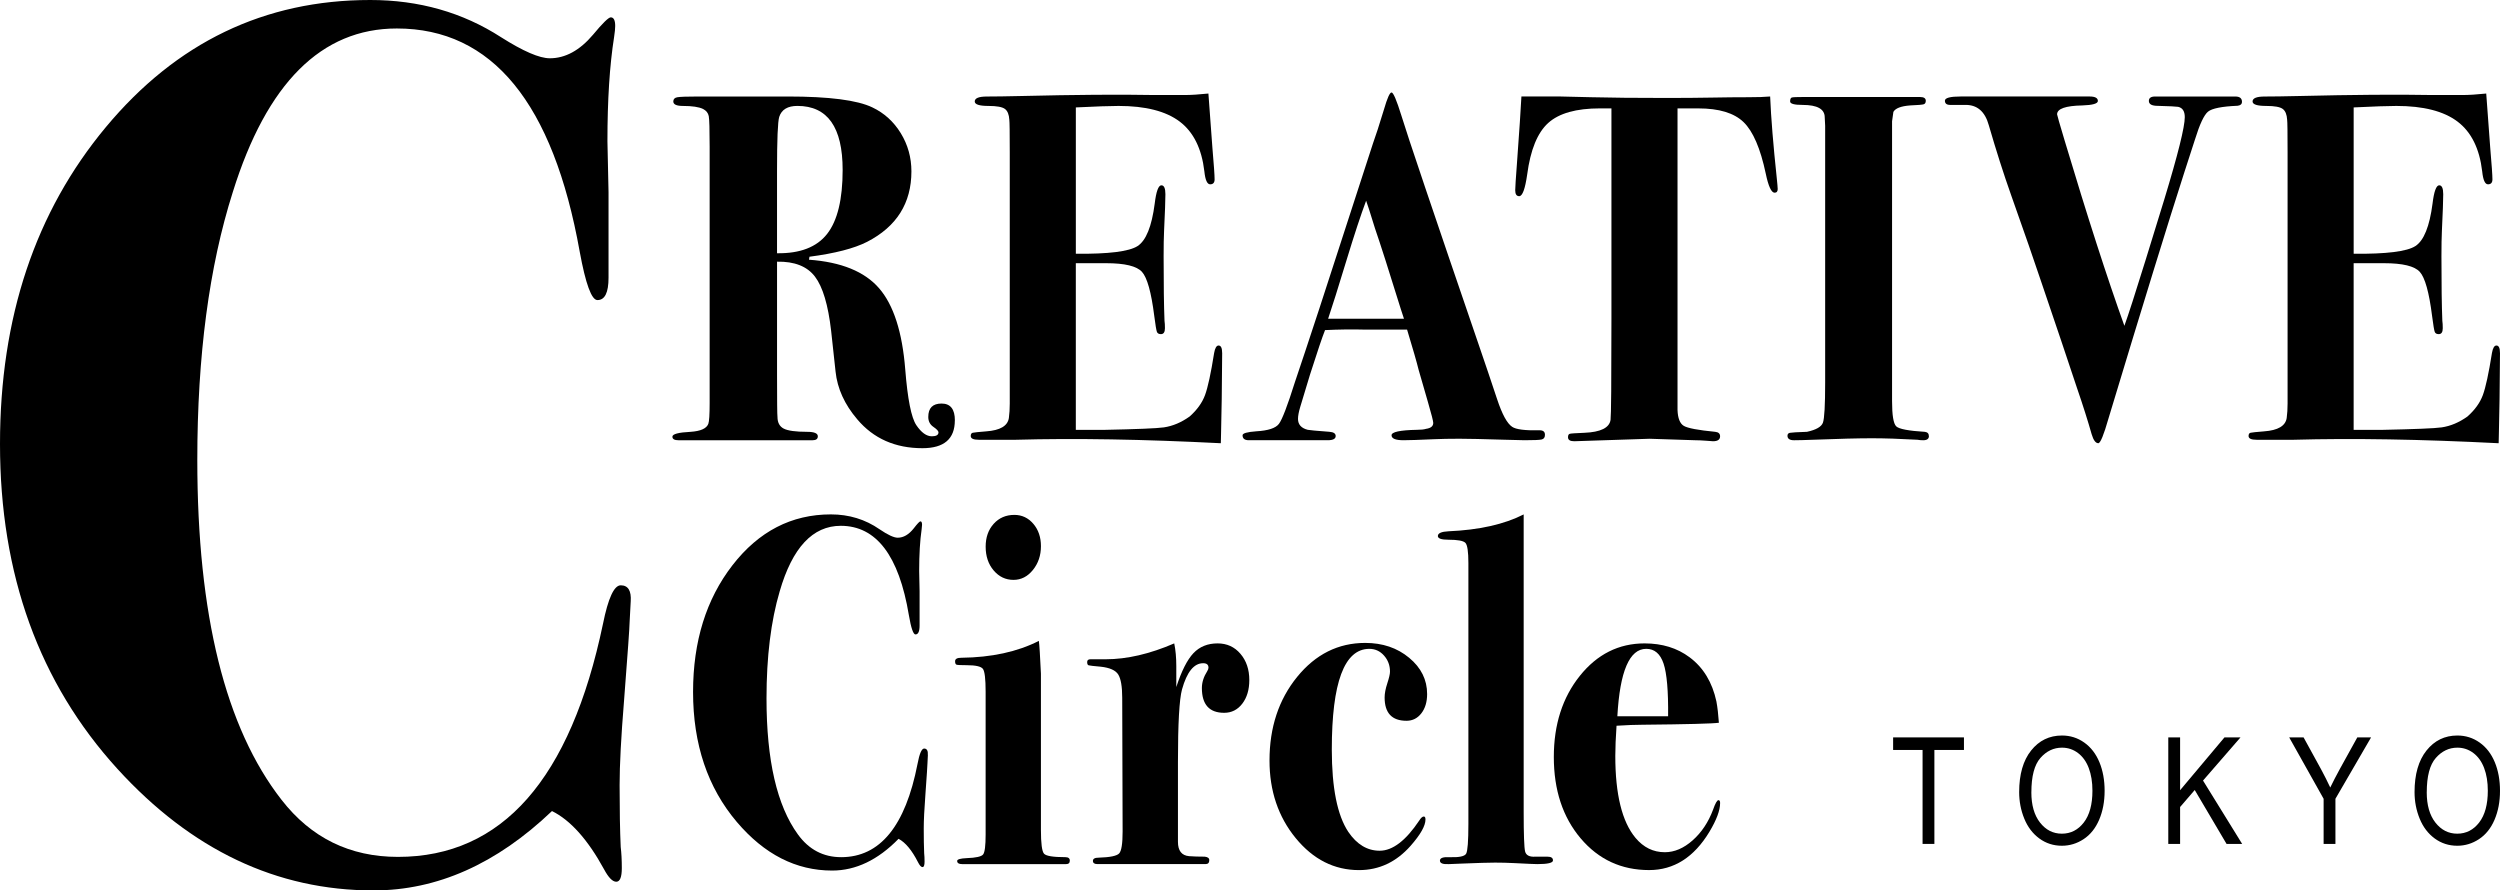 <?xml version="1.0" encoding="UTF-8"?> <svg xmlns="http://www.w3.org/2000/svg" id="b" width="150.001" height="53.425" viewBox="0 0 150.001 53.425"><defs><style>.d{fill:#000;stroke-width:0px;}</style></defs><g id="c"><path class="d" d="M55.673,45.3l-.025.506c0,.1-.042.725-.124,1.875-.066.873-.099,1.547-.099,2.023,0,.595.008,1.092.025,1.488.016.139.024.308.024.506,0,.218-.041.328-.124.328-.083,0-.173-.1-.272-.298-.363-.714-.751-1.18-1.164-1.399-1.238,1.27-2.567,1.905-3.986,1.905-2.163,0-4.069-.972-5.719-2.917-1.75-2.063-2.625-4.662-2.625-7.798,0-3.036.788-5.57,2.364-7.604,1.576-2.034,3.544-3.051,5.905-3.051,1.089,0,2.063.298,2.922.893.495.337.858.506,1.089.506.346,0,.668-.188.965-.565.214-.278.347-.417.396-.417.066,0,.099.07.099.208,0,.06-.008.149-.025.268-.099.675-.148,1.508-.148,2.5,0,.1.008.506.025,1.22v2.054c0,.357-.083.536-.248.536-.132,0-.264-.387-.396-1.161-.594-3.572-1.956-5.357-4.085-5.357-1.684,0-2.905,1.31-3.664,3.929-.528,1.786-.792,3.929-.792,6.429,0,3.71.627,6.428,1.881,8.155.66.913,1.526,1.369,2.6,1.369,2.327,0,3.854-1.865,4.58-5.595.115-.615.248-.923.396-.923.165,0,.239.129.223.387Z"></path><path class="d" d="M64.189,51.639c0,.139-.074.208-.222.208h-6.241c-.197,0-.296-.063-.296-.191,0-.095.189-.15.569-.167.561-.02.892-.094.99-.224.099-.129.149-.523.149-1.182v-8.585c0-.758-.054-1.211-.161-1.361-.107-.15-.433-.225-.978-.225-.347,0-.549-.01-.606-.03-.058-.02-.087-.089-.087-.208,0-.139.124-.208.372-.208,1.815-.02,3.367-.357,4.654-1.012.033.238.075.893.124,1.964v9.375c0,.814.062,1.29.186,1.429.124.139.549.208,1.275.208.182,0,.272.069.272.208ZM62.457,32.769c0,.556-.161,1.032-.481,1.429-.321.397-.709.595-1.165.595-.473,0-.87-.188-1.19-.565-.321-.376-.481-.853-.481-1.429,0-.555.16-1.012.481-1.369.321-.357.734-.536,1.241-.536.456,0,.835.179,1.139.536.304.357.456.804.456,1.339Z"></path><path class="d" d="M74.959,40.805c0,.576-.14,1.047-.42,1.414-.281.367-.644.55-1.089.55-.892,0-1.337-.496-1.337-1.488,0-.337.107-.674.322-1.012.049-.079.074-.149.074-.208,0-.178-.106-.268-.318-.268-.554,0-.977.524-1.27,1.573-.163.594-.244,2.048-.244,4.364v4.779c0,.534.223.821.668.861.264.02.577.03.94.03.182.02.272.089.272.208,0,.159-.074.238-.223.238h-2.649c.066,0-.305,0-1.114,0h-2.724c-.182,0-.272-.064-.272-.193,0-.129.115-.193.346-.193.677-.02,1.085-.104,1.226-.252s.21-.588.21-1.321l-.024-8.015c0-.673-.079-1.138-.235-1.395-.157-.257-.508-.416-1.052-.475-.429-.038-.673-.065-.73-.084-.058-.019-.086-.084-.086-.195s.065-.167.198-.167h.916c1.271,0,2.641-.317,4.11-.952.083.397.124.853.124,1.369v1.25c.313-.961.656-1.638,1.027-2.031.372-.392.854-.588,1.448-.588.561,0,1.019.208,1.374.625.355.416.532.942.532,1.577Z"></path><path class="d" d="M85.628,41.639c0,.476-.116.863-.347,1.161-.231.298-.528.447-.891.447-.875,0-1.312-.466-1.312-1.399,0-.238.054-.521.161-.848.107-.328.161-.561.161-.7,0-.376-.12-.699-.359-.967s-.532-.402-.879-.402c-1.502,0-2.253,2.014-2.253,6.042,0,2.302.33,3.948.99,4.94.512.754,1.139,1.131,1.882,1.131.775,0,1.568-.605,2.377-1.815.099-.159.189-.238.272-.238.066,0,.099.06.099.179,0,.377-.297.903-.891,1.578-.858.972-1.89,1.458-3.095,1.458-1.486,0-2.752-.64-3.8-1.919s-1.572-2.832-1.572-4.658c0-1.984.553-3.656,1.658-5.015,1.105-1.359,2.467-2.039,4.085-2.039,1.04,0,1.919.297,2.637.893.718.595,1.077,1.32,1.077,2.173Z"></path><path class="d" d="M93.18,51.624c0,.149-.312.223-.938.223-.148,0-.608-.02-1.381-.06-.395-.02-.781-.03-1.159-.03-.362,0-1.037.02-2.023.06l-.74.03c-.362.02-.543-.049-.543-.208s.189-.228.569-.208c.578.02.912-.049,1.003-.208.09-.158.136-.752.136-1.783v-15.661c0-.673-.059-1.074-.176-1.203-.117-.129-.46-.193-1.029-.193-.419,0-.627-.074-.627-.222,0-.168.213-.263.64-.284,1.84-.079,3.343-.417,4.509-1.012v17.858c0,1.35.029,2.138.086,2.366.058.228.26.333.607.312h.743c.214,0,.322.074.322.223Z"></path><path class="d" d="M103.207,48.186c0,.437-.215,1.012-.644,1.727-.924,1.528-2.129,2.292-3.614,2.292-1.667,0-3.037-.635-4.11-1.905-1.073-1.27-1.609-2.896-1.609-4.881,0-1.944.52-3.566,1.56-4.866,1.04-1.299,2.335-1.949,3.887-1.949,1.056,0,1.956.278,2.699.833.825.615,1.361,1.499,1.609,2.649.066.357.115.784.149,1.28-.38.053-1.907.093-4.581.119-.413,0-.933.02-1.56.06-.049.712-.074,1.314-.074,1.808,0,2.313.404,3.953,1.213,4.921.479.573,1.065.86,1.758.86.578,0,1.135-.238,1.671-.714.536-.476.945-1.091,1.226-1.845.132-.377.239-.565.322-.565.066,0,.099.06.099.178ZM100.087,42.978c.016-1.517-.074-2.57-.272-3.162-.198-.59-.544-.886-1.04-.886-1.007,0-1.584,1.35-1.733,4.048h3.045Z"></path><path class="d" d="M37.843,36.088l-.067,1.265c0,.249-.111,1.812-.333,4.688-.178,2.184-.266,3.869-.266,5.06,0,1.488.021,2.729.066,3.72.043.348.066.77.066,1.265,0,.545-.111.819-.333.819-.223,0-.466-.249-.731-.744-.976-1.786-2.019-2.951-3.126-3.497-3.326,3.175-6.895,4.762-10.708,4.762-5.809,0-10.93-2.43-15.364-7.292C2.35,40.975,0,34.477,0,26.638c0-7.59,2.117-13.926,6.352-19.011C10.585,2.542,15.873,0,22.214,0c2.926,0,5.542.744,7.848,2.232,1.33.844,2.305,1.265,2.926,1.265.931,0,1.796-.471,2.594-1.414.576-.694.931-1.042,1.064-1.042.177,0,.266.174.266.521,0,.149-.023.372-.067.669-.266,1.687-.399,3.771-.399,6.25,0,.249.022,1.265.066,3.051v5.134c0,.893-.222,1.339-.665,1.339-.355,0-.709-.967-1.064-2.902-1.596-8.929-5.254-13.394-10.974-13.394-4.522,0-7.804,3.274-9.843,9.822-1.419,4.465-2.128,9.822-2.128,16.072,0,9.277,1.685,16.072,5.055,20.388,1.773,2.282,4.101,3.423,6.983,3.423,6.251,0,10.352-4.662,12.304-13.988.31-1.537.665-2.307,1.064-2.307.442,0,.642.323.599.967Z"></path><path class="d" d="M57.29,25.225c0,1.111-.648,1.667-1.942,1.667-1.632,0-2.936-.577-3.911-1.731-.763-.895-1.197-1.85-1.303-2.865l-.266-2.447c-.178-1.552-.501-2.637-.971-3.253-.47-.617-1.229-.915-2.274-.895v6.776c0,1.572.008,2.418.026,2.537,0,.339.124.573.373.702.248.129.718.194,1.41.194.425,0,.638.089.638.268,0,.159-.106.238-.319.238h-8.034c-.249,0-.373-.071-.373-.213,0-.16.363-.257,1.091-.293.603-.04.958-.199,1.064-.478.053-.139.08-.557.08-1.254v-15.374c0-1.035-.018-1.646-.053-1.835-.036-.189-.151-.334-.346-.433-.249-.119-.648-.179-1.197-.179-.39,0-.585-.089-.585-.269,0-.139.08-.224.24-.253s.585-.045,1.277-.045h5.347c2.483,0,4.177.218,5.082.655.709.337,1.277.853,1.703,1.547.425.695.638,1.458.638,2.292,0,1.905-.887,3.314-2.66,4.227-.781.397-1.934.695-3.458.893l-.027.179c1.933.139,3.334.709,4.204,1.711.869,1.002,1.392,2.625,1.57,4.866.142,1.786.363,2.902.665,3.349.301.446.612.669.931.669.266,0,.399-.079.399-.238,0-.079-.103-.188-.306-.328-.204-.139-.306-.337-.306-.595,0-.536.266-.804.798-.804.532,0,.798.338.798,1.012ZM50.559,10.194c0-2.56-.904-3.839-2.713-3.839-.585,0-.949.218-1.091.655-.089.278-.133,1.359-.133,3.244v4.941c1.383.02,2.385-.367,3.006-1.161.621-.793.931-2.073.931-3.839Z"></path><path class="d" d="M73.331,21.177c0,.04-.009.962-.027,2.768-.018.952-.031,1.637-.04,2.054-.009.416-.014.615-.014.595-4.682-.238-8.779-.308-12.291-.208h-2.235c-.319,0-.479-.075-.479-.225,0-.112.04-.178.12-.196.08-.019.35-.047.811-.084.834-.06,1.286-.327,1.357-.802.035-.258.053-.545.053-.862v-15.068c0-1.188-.009-1.842-.026-1.961-.018-.317-.106-.535-.266-.653-.16-.119-.488-.179-.984-.179-.55,0-.825-.089-.825-.268,0-.198.244-.297.731-.297s1.166-.01,2.035-.03c3.263-.079,5.933-.099,8.008-.06h1.809c.39,0,.869-.03,1.437-.089l.239,3.244c.089,1.032.133,1.667.133,1.905,0,.199-.089.298-.267.298-.178,0-.294-.258-.347-.774-.16-1.369-.654-2.366-1.481-2.991s-2.05-.938-3.669-.938c-.499,0-1.353.03-2.562.089v8.78c1.96.02,3.195-.134,3.703-.461.508-.328.851-1.176,1.029-2.545.089-.734.223-1.101.401-1.101.161,0,.241.178.241.536,0,.357-.027,1.091-.08,2.203-.018.377-.027.883-.027,1.518,0,1.707.018,2.997.053,3.87.018.119.026.268.026.446,0,.238-.08.357-.24.357-.125,0-.205-.044-.241-.134-.036-.089-.089-.412-.161-.967-.178-1.409-.423-2.287-.735-2.634-.312-.347-1.029-.521-2.152-.521h-1.818v10h1.708c1.957-.04,3.149-.089,3.576-.149.533-.079,1.049-.297,1.548-.655.445-.396.751-.823.92-1.28.169-.456.352-1.299.547-2.53.053-.298.142-.447.267-.447.142,0,.214.149.214.447Z"></path><path class="d" d="M92.698,26.087c0,.159-.067.253-.2.283-.133.029-.475.044-1.024.044-.142,0-.541-.01-1.197-.03-1.313-.04-2.217-.06-2.714-.06-.585,0-1.1.01-1.543.03-.887.04-1.49.06-1.809.06-.479,0-.718-.099-.718-.298,0-.198.505-.307,1.517-.327.248,0,.434-.02.559-.06.283-.04.426-.159.426-.357,0-.099-.106-.516-.319-1.25l-.559-1.935c-.106-.436-.337-1.24-.692-2.411h-2.554c-.745-.02-1.535-.01-2.368.03-.16.397-.461,1.29-.905,2.679l-.585,1.935c-.089.297-.133.536-.133.714,0,.337.195.556.585.655.088.02.523.06,1.303.119.249.019.373.103.373.253,0,.169-.16.253-.479.253h-4.735c-.249,0-.373-.099-.373-.298,0-.119.275-.198.825-.238.709-.04,1.162-.188,1.357-.447.195-.257.514-1.091.958-2.5.336-.992.825-2.46,1.463-4.405l3.219-9.912c.16-.436.381-1.121.665-2.054.195-.674.346-1.012.452-1.012s.301.457.585,1.369c.354,1.171,1.915,5.794,4.681,13.87.355,1.032.71,2.083,1.065,3.155.302.913.603,1.468.905,1.667.23.159.78.229,1.649.208.213,0,.319.089.319.268ZM84.238,19.123c-.018-.06-.079-.248-.185-.566-.713-2.3-1.23-3.917-1.551-4.848-.084-.26-.204-.639-.356-1.138l-.178-.528c-.319.853-.708,2.033-1.167,3.54-.513,1.686-.884,2.866-1.113,3.541h4.549Z"></path><path class="d" d="M106.665,11.326c0,.158-.062.237-.187.237-.195,0-.373-.382-.532-1.147-.319-1.51-.763-2.54-1.331-3.089-.568-.549-1.472-.823-2.713-.823h-1.25v18.096c.018.496.144.813.376.952.232.139.86.258,1.882.357.197.02.296.109.296.268,0,.199-.142.298-.426.298-.053,0-.186-.01-.399-.03-.266-.02-.488-.03-.665-.03l-2.74-.089-4.523.149c-.249,0-.372-.08-.372-.239,0-.119.035-.188.106-.208.07-.02.363-.04.878-.06.975-.04,1.499-.299,1.569-.776.035-.258.053-2.279.053-6.06V6.503h-.692c-1.419,0-2.452.291-3.099.873-.647.583-1.069,1.613-1.264,3.093-.124.868-.284,1.302-.479,1.302-.16,0-.239-.119-.239-.357,0-.159.035-.704.106-1.637.142-1.944.23-3.274.266-3.988h2.341c.053,0,.669.015,1.849.044,1.179.03,2.683.044,4.509.044,1.011,0,1.916-.007,2.713-.022.798-.015,1.525-.022,2.182-.022.585,0,1.028-.015,1.33-.044.053,1.283.187,2.922.399,4.916.035.335.053.542.053.622Z"></path><path class="d" d="M115.736,26.162c0,.169-.115.253-.346.253-.125,0-.239-.01-.346-.03-1.064-.06-1.978-.089-2.74-.089-.798,0-1.969.03-3.512.089-.515.02-.896.03-1.144.03-.266,0-.399-.089-.399-.268,0-.099.048-.158.146-.178.097-.02.439-.04,1.024-.06.55-.119.869-.302.958-.551.088-.248.133-1.046.133-2.396V7.545c-.018-.357-.026-.525-.026-.506,0-.496-.444-.744-1.331-.744-.497,0-.745-.069-.745-.208,0-.139.035-.218.106-.238.07-.02.301-.029.691-.029-.177,0,.142,0,.958,0h6.039c.23,0,.346.075.346.225,0,.112-.04.183-.12.21-.08.028-.351.052-.812.07-.55.04-.887.169-1.011.386l-.08.565v16.791c0,.852.084,1.357.253,1.516.168.159.74.268,1.716.327.16.021.239.105.239.253Z"></path><path class="d" d="M134.518,6.112c0,.137-.089.215-.266.234-.94.04-1.53.157-1.769.353-.24.196-.501.754-.785,1.674-.142.431-.355,1.087-.638,1.969-.94,2.917-2.457,7.838-4.549,14.763-.283.992-.487,1.488-.611,1.488-.16,0-.292-.179-.399-.536-.231-.813-.523-1.736-.878-2.768-.532-1.607-1.25-3.74-2.155-6.399-.39-1.17-.993-2.907-1.809-5.208-.443-1.25-.887-2.639-1.33-4.167-.23-.834-.709-1.24-1.437-1.22h-.878c-.213,0-.319-.084-.319-.253s.319-.253.958-.253h7.715c.337,0,.505.089.505.268,0,.159-.311.249-.931.269-1.011.02-1.516.198-1.516.536,0,.04.151.566.455,1.578,1.355,4.527,2.549,8.23,3.583,11.109.23-.635.656-1.955,1.277-3.959.16-.536.533-1.746,1.119-3.63.819-2.697,1.228-4.34,1.228-4.93,0-.354-.133-.561-.399-.62-.106-.02-.515-.039-1.224-.059-.355,0-.532-.098-.532-.295,0-.177.124-.265.373-.265h4.815c.266,0,.399.108.399.323Z"></path><path class="d" d="M150.001,21.177c0,.04-.009.962-.027,2.768-.018.952-.031,1.637-.04,2.054-.009.416-.014.615-.014.595-4.682-.238-8.779-.308-12.291-.208h-2.235c-.319,0-.479-.075-.479-.225,0-.112.04-.178.12-.196.08-.019.35-.047.811-.084.834-.06,1.286-.327,1.357-.802.035-.258.053-.545.053-.862v-15.068c0-1.188-.009-1.842-.026-1.961-.018-.317-.106-.535-.266-.653-.16-.119-.488-.179-.984-.179-.55,0-.825-.089-.825-.268,0-.198.244-.297.731-.297s1.166-.01,2.035-.03c3.263-.079,5.933-.099,8.008-.06h1.809c.39,0,.869-.03,1.437-.089l.239,3.244c.089,1.032.133,1.667.133,1.905,0,.199-.089.298-.267.298-.178,0-.294-.258-.347-.774-.16-1.369-.654-2.366-1.481-2.991s-2.05-.938-3.669-.938c-.499,0-1.353.03-2.562.089v8.78c1.96.02,3.195-.134,3.703-.461.508-.328.851-1.176,1.029-2.545.089-.734.223-1.101.401-1.101.161,0,.241.178.241.536,0,.357-.027,1.091-.08,2.203-.018.377-.027.883-.027,1.518,0,1.707.018,2.997.053,3.87.018.119.026.268.026.446,0,.238-.08.357-.24.357-.125,0-.205-.044-.241-.134-.036-.089-.089-.412-.161-.967-.178-1.409-.423-2.287-.735-2.634-.312-.347-1.029-.521-2.152-.521h-1.818v10h1.708c1.957-.04,3.149-.089,3.576-.149.533-.079,1.049-.297,1.548-.655.445-.396.751-.823.92-1.28.169-.456.352-1.299.547-2.53.053-.298.142-.447.267-.447.142,0,.214.149.214.447Z"></path><path class="d" d="M115.355,50.635v-5.637h-1.767v-.754h4.25v.754h-1.774v5.637h-.709Z"></path><path class="d" d="M121.151,47.523c0-1.061.239-1.892.717-2.492.478-.6,1.095-.9,1.851-.9.495,0,.941.141,1.338.423.397.282.7.675.909,1.179.208.504.312,1.076.312,1.716,0,.647-.11,1.228-.329,1.739-.219.511-.53.898-.933,1.162s-.836.395-1.302.395c-.504,0-.956-.145-1.353-.436-.397-.291-.698-.687-.903-1.19-.205-.503-.307-1.035-.307-1.595ZM121.882,47.536c0,.77.174,1.377.521,1.82.348.443.783.665,1.308.665.534,0,.973-.224,1.318-.671.345-.448.518-1.083.518-1.905,0-.521-.074-.975-.221-1.362-.147-.388-.363-.689-.647-.903-.284-.213-.603-.32-.956-.32-.502,0-.934.206-1.296.617-.362.412-.543,1.098-.543,2.06Z"></path><path class="d" d="M130.098,50.635v-6.391h.709v3.169l2.662-3.169h.962l-2.249,2.59,2.348,3.801h-.936l-1.909-3.234-.878,1.02v2.215h-.709Z"></path><path class="d" d="M139.418,50.635v-2.708l-2.066-3.684h.863l1.057,1.927c.195.36.376.721.544,1.081.161-.334.356-.71.585-1.129l1.039-1.879h.826l-2.139,3.684v2.708h-.709Z"></path><path class="d" d="M144.874,47.523c0-1.061.239-1.892.717-2.492.478-.6,1.095-.9,1.851-.9.495,0,.941.141,1.338.423.397.282.7.675.909,1.179.208.504.312,1.076.312,1.716,0,.647-.11,1.228-.329,1.739-.219.511-.53.898-.933,1.162s-.836.395-1.302.395c-.504,0-.956-.145-1.353-.436-.397-.291-.698-.687-.903-1.19-.205-.503-.307-1.035-.307-1.595ZM145.605,47.536c0,.77.174,1.377.521,1.82.348.443.783.665,1.308.665.534,0,.973-.224,1.318-.671.345-.448.518-1.083.518-1.905,0-.521-.074-.975-.221-1.362-.147-.388-.363-.689-.647-.903-.284-.213-.603-.32-.956-.32-.502,0-.934.206-1.296.617-.362.412-.543,1.098-.543,2.06Z"></path></g></svg> 